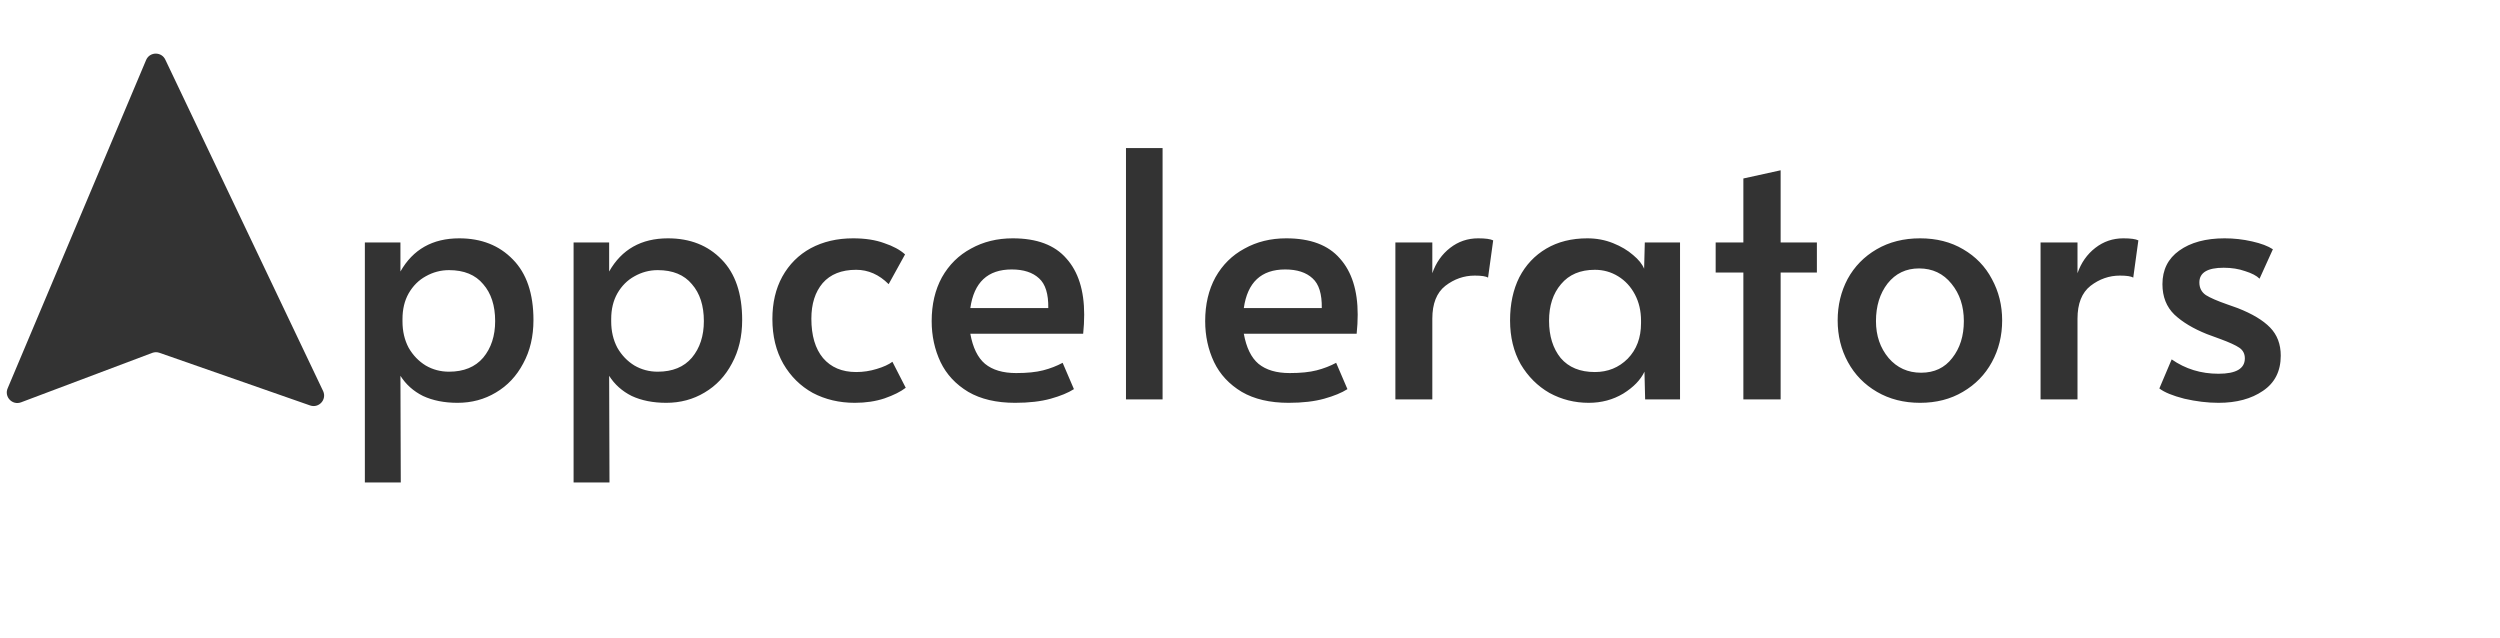 <svg width="196" height="50" viewBox="0 0 196 50" fill="none" xmlns="http://www.w3.org/2000/svg">
<path d="M28.605 19.007H31.394V21.286C32.377 19.552 33.914 18.685 36.005 18.685C37.739 18.685 39.142 19.239 40.214 20.347C41.286 21.438 41.823 23.019 41.823 25.093C41.823 26.38 41.555 27.515 41.018 28.497C40.5 29.48 39.785 30.24 38.874 30.776C37.98 31.312 36.979 31.581 35.871 31.581C34.834 31.581 33.932 31.402 33.163 31.044C32.413 30.669 31.823 30.142 31.394 29.463L31.421 37.827H28.605V19.007ZM35.201 29.141C36.362 29.141 37.256 28.774 37.882 28.042C38.507 27.291 38.82 26.335 38.82 25.173C38.82 23.958 38.507 22.993 37.882 22.278C37.274 21.545 36.38 21.178 35.201 21.178C34.557 21.178 33.95 21.339 33.378 21.661C32.824 21.965 32.377 22.412 32.037 23.002C31.715 23.573 31.555 24.244 31.555 25.012V25.2C31.555 25.968 31.715 26.657 32.037 27.264C32.377 27.854 32.824 28.319 33.378 28.658C33.932 28.98 34.539 29.141 35.201 29.141ZM44.969 19.007H47.757V21.286C48.74 19.552 50.277 18.685 52.368 18.685C54.102 18.685 55.505 19.239 56.578 20.347C57.65 21.438 58.186 23.019 58.186 25.093C58.186 26.38 57.918 27.515 57.382 28.497C56.863 29.48 56.148 30.24 55.237 30.776C54.343 31.312 53.342 31.581 52.234 31.581C51.198 31.581 50.295 31.402 49.526 31.044C48.776 30.669 48.186 30.142 47.757 29.463L47.784 37.827H44.969V19.007ZM51.564 29.141C52.726 29.141 53.62 28.774 54.245 28.042C54.871 27.291 55.183 26.335 55.183 25.173C55.183 23.958 54.871 22.993 54.245 22.278C53.637 21.545 52.744 21.178 51.564 21.178C50.921 21.178 50.313 21.339 49.741 21.661C49.187 21.965 48.74 22.412 48.401 23.002C48.079 23.573 47.918 24.244 47.918 25.012V25.2C47.918 25.968 48.079 26.657 48.401 27.264C48.74 27.854 49.187 28.319 49.741 28.658C50.295 28.98 50.903 29.141 51.564 29.141ZM67.016 31.581C65.8 31.581 64.701 31.321 63.718 30.803C62.753 30.267 61.985 29.507 61.413 28.524C60.841 27.523 60.555 26.353 60.555 25.012C60.555 23.743 60.814 22.635 61.332 21.688C61.868 20.723 62.61 19.981 63.557 19.463C64.523 18.944 65.631 18.685 66.882 18.685C67.829 18.685 68.642 18.81 69.322 19.061C70.019 19.293 70.564 19.588 70.957 19.945L69.67 22.278C68.919 21.527 68.07 21.152 67.123 21.152C65.979 21.152 65.103 21.5 64.496 22.197C63.906 22.894 63.611 23.824 63.611 24.985C63.611 26.308 63.915 27.336 64.523 28.069C65.148 28.801 66.015 29.168 67.123 29.168C67.677 29.168 68.213 29.087 68.732 28.926C69.268 28.766 69.679 28.578 69.965 28.363L71.01 30.401C70.617 30.705 70.063 30.982 69.348 31.232C68.651 31.464 67.874 31.581 67.016 31.581ZM79.585 31.581C78.119 31.581 76.895 31.295 75.912 30.723C74.929 30.133 74.205 29.355 73.74 28.39C73.276 27.407 73.043 26.335 73.043 25.173C73.043 23.868 73.311 22.724 73.847 21.741C74.402 20.758 75.161 20.008 76.126 19.489C77.091 18.953 78.182 18.685 79.397 18.685C81.292 18.685 82.695 19.212 83.606 20.267C84.536 21.303 85 22.769 85 24.664C85 25.146 84.974 25.647 84.92 26.165H76.073C76.269 27.255 76.654 28.042 77.226 28.524C77.815 29.007 78.629 29.248 79.665 29.248C80.523 29.248 81.229 29.177 81.783 29.034C82.337 28.891 82.847 28.694 83.311 28.444L84.196 30.508C83.749 30.794 83.142 31.044 82.373 31.259C81.605 31.473 80.675 31.581 79.585 31.581ZM82.185 24.154C82.203 23.046 81.962 22.269 81.462 21.822C80.961 21.357 80.246 21.125 79.317 21.125C77.44 21.125 76.359 22.135 76.073 24.154H82.185ZM88.277 11.607H91.146V31.312H88.277V11.607ZM101.027 31.581C99.562 31.581 98.337 31.295 97.354 30.723C96.371 30.133 95.647 29.355 95.183 28.39C94.718 27.407 94.486 26.335 94.486 25.173C94.486 23.868 94.754 22.724 95.29 21.741C95.844 20.758 96.604 20.008 97.569 19.489C98.534 18.953 99.624 18.685 100.84 18.685C102.734 18.685 104.137 19.212 105.049 20.267C105.978 21.303 106.443 22.769 106.443 24.664C106.443 25.146 106.416 25.647 106.362 26.165H97.515C97.712 27.255 98.096 28.042 98.668 28.524C99.258 29.007 100.071 29.248 101.108 29.248C101.966 29.248 102.672 29.177 103.226 29.034C103.78 28.891 104.289 28.694 104.754 28.444L105.639 30.508C105.192 30.794 104.584 31.044 103.816 31.259C103.047 31.473 102.118 31.581 101.027 31.581ZM103.628 24.154C103.646 23.046 103.404 22.269 102.904 21.822C102.404 21.357 101.689 21.125 100.759 21.125C98.883 21.125 97.801 22.135 97.515 24.154H103.628ZM109.398 19.007H112.294V21.42C112.579 20.598 113.044 19.936 113.688 19.436C114.331 18.935 115.064 18.685 115.886 18.685C116.458 18.685 116.851 18.739 117.066 18.846L116.663 21.768C116.503 21.661 116.154 21.607 115.618 21.607C114.778 21.607 114.009 21.875 113.312 22.412C112.633 22.948 112.294 23.806 112.294 24.985V31.312H109.398V19.007ZM124.556 31.581C123.447 31.581 122.42 31.321 121.472 30.803C120.543 30.267 119.792 29.516 119.22 28.551C118.666 27.568 118.389 26.424 118.389 25.119C118.389 23.833 118.631 22.707 119.113 21.741C119.614 20.776 120.32 20.026 121.231 19.489C122.143 18.953 123.215 18.685 124.448 18.685C125.163 18.685 125.834 18.81 126.459 19.061C127.085 19.311 127.612 19.623 128.041 19.999C128.47 20.356 128.756 20.714 128.899 21.071L128.952 19.007H131.714V31.312H128.979L128.926 29.141C128.622 29.784 128.068 30.356 127.263 30.857C126.459 31.339 125.556 31.581 124.556 31.581ZM125.038 29.168C126.057 29.168 126.915 28.819 127.612 28.122C128.309 27.407 128.657 26.478 128.657 25.334V25.146C128.657 24.378 128.497 23.69 128.175 23.082C127.853 22.474 127.415 22.001 126.861 21.661C126.307 21.321 125.699 21.152 125.038 21.152C123.894 21.152 123.01 21.527 122.384 22.278C121.758 23.01 121.446 23.967 121.446 25.146C121.446 26.344 121.75 27.318 122.357 28.069C122.983 28.801 123.876 29.168 125.038 29.168ZM136.68 21.366H134.508V19.007H136.68V13.993L139.602 13.35V19.007H142.444V21.366H139.602V31.312H136.68V21.366ZM150.534 31.581C149.265 31.581 148.139 31.295 147.156 30.723C146.173 30.151 145.414 29.373 144.878 28.39C144.341 27.407 144.073 26.317 144.073 25.119C144.073 23.94 144.332 22.858 144.851 21.875C145.387 20.892 146.147 20.115 147.13 19.543C148.113 18.971 149.248 18.685 150.534 18.685C151.821 18.685 152.947 18.971 153.912 19.543C154.895 20.115 155.646 20.892 156.164 21.875C156.701 22.858 156.969 23.94 156.969 25.119C156.969 26.317 156.701 27.407 156.164 28.39C155.628 29.373 154.869 30.151 153.886 30.723C152.92 31.295 151.803 31.581 150.534 31.581ZM150.615 29.221C151.651 29.221 152.465 28.837 153.055 28.069C153.662 27.3 153.966 26.335 153.966 25.173C153.966 24.011 153.644 23.037 153.001 22.251C152.357 21.447 151.509 21.044 150.454 21.044C149.435 21.044 148.613 21.438 147.988 22.224C147.38 23.01 147.076 23.993 147.076 25.173C147.076 26.317 147.407 27.282 148.068 28.069C148.729 28.837 149.578 29.221 150.615 29.221ZM159.98 19.007H162.876V21.42C163.162 20.598 163.627 19.936 164.27 19.436C164.913 18.935 165.646 18.685 166.468 18.685C167.04 18.685 167.434 18.739 167.648 18.846L167.246 21.768C167.085 21.661 166.736 21.607 166.2 21.607C165.36 21.607 164.592 21.875 163.895 22.412C163.215 22.948 162.876 23.806 162.876 24.985V31.312H159.98V19.007ZM173.932 31.581C173.074 31.581 172.18 31.473 171.251 31.259C170.339 31.026 169.687 30.758 169.293 30.455L170.259 28.176C171.331 28.926 172.555 29.302 173.932 29.302C175.308 29.302 175.996 28.9 175.996 28.095C175.996 27.738 175.853 27.461 175.567 27.264C175.281 27.068 174.772 26.835 174.039 26.567L173.02 26.192C171.948 25.763 171.099 25.253 170.473 24.664C169.848 24.056 169.535 23.261 169.535 22.278C169.535 21.152 169.973 20.276 170.848 19.65C171.742 19.007 172.931 18.685 174.414 18.685C175.147 18.685 175.862 18.766 176.559 18.926C177.274 19.087 177.819 19.293 178.194 19.543L177.149 21.849C176.916 21.616 176.541 21.42 176.023 21.259C175.522 21.08 174.959 20.991 174.334 20.991C173.065 20.991 172.43 21.375 172.43 22.144C172.43 22.573 172.6 22.903 172.94 23.136C173.279 23.35 173.833 23.591 174.602 23.859C174.673 23.877 174.95 23.976 175.433 24.154C176.577 24.601 177.426 25.11 177.98 25.683C178.534 26.254 178.811 26.987 178.811 27.881C178.811 29.096 178.346 30.017 177.417 30.642C176.505 31.268 175.344 31.581 173.932 31.581Z" fill="#333333"/>
<path d="M11.463 4.686C11.759 4.038 12.682 4.044 12.97 4.696L25.339 30.674C25.631 31.335 24.994 32.025 24.311 31.787L12.5 27.659C12.317 27.595 12.118 27.598 11.937 27.666L1.651 31.542C0.961 31.802 0.302 31.097 0.608 30.426L11.463 4.686Z" fill="#333333"/>
</svg>
